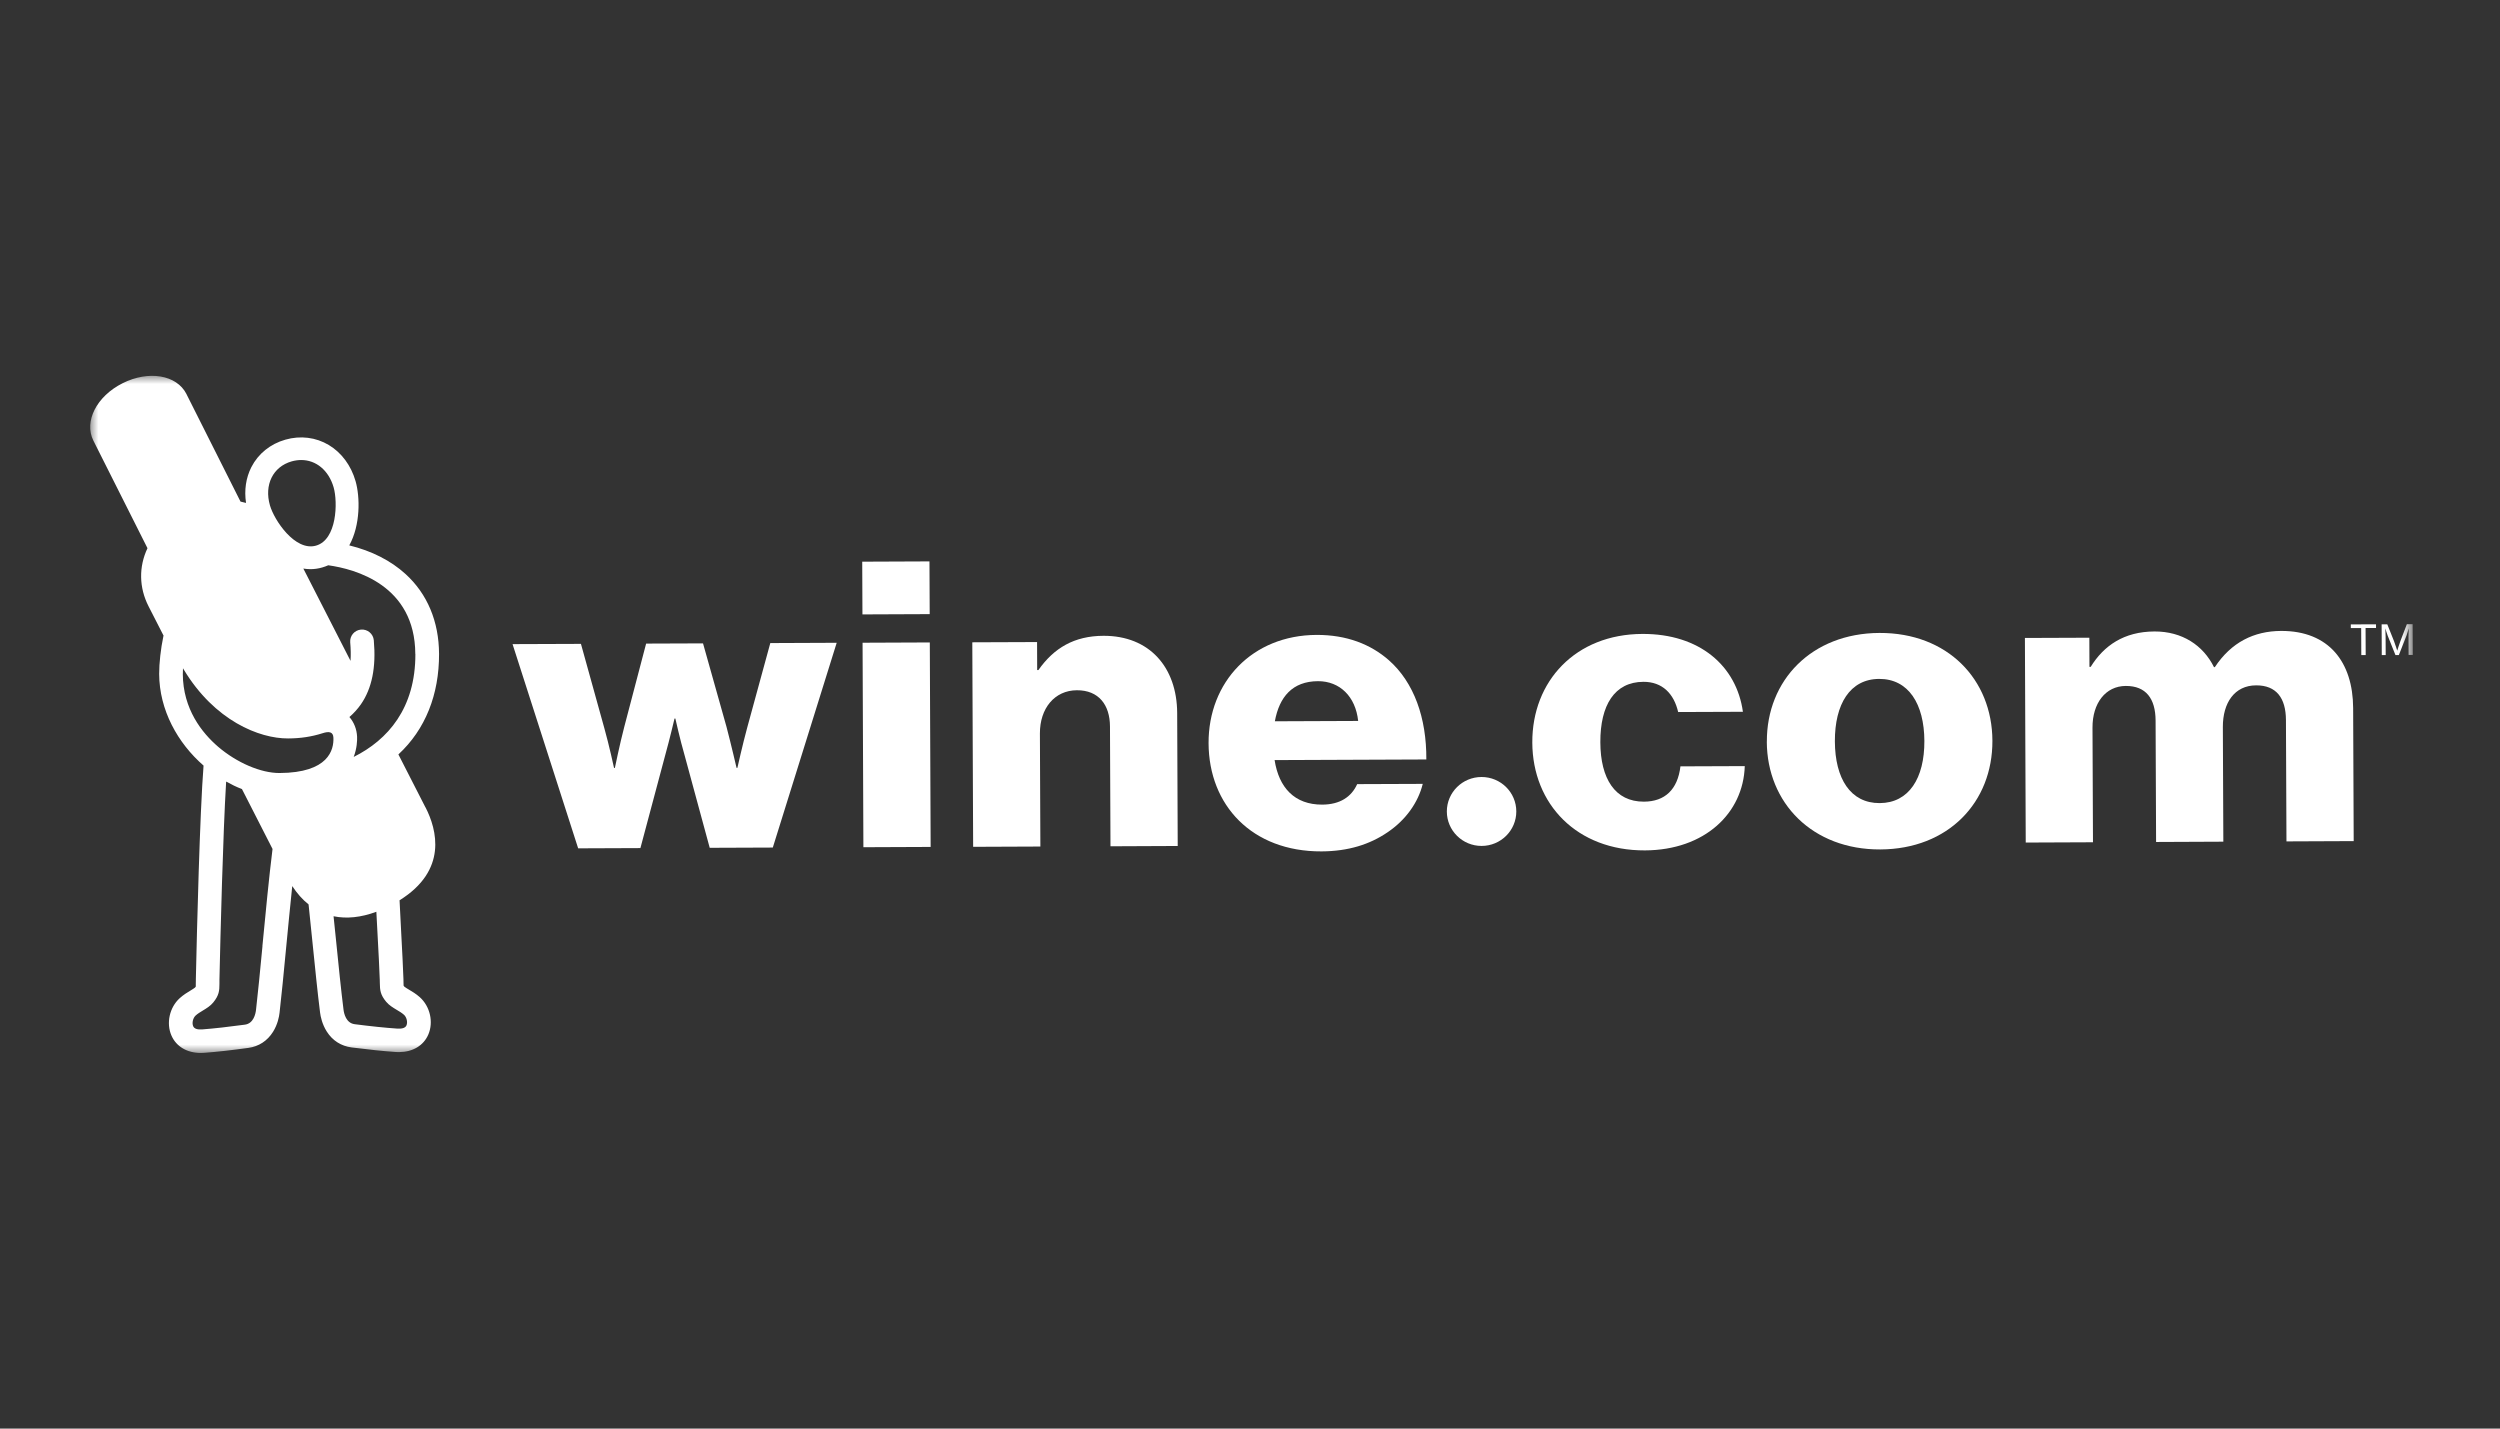 <svg width="140" height="80" viewBox="0 0 140 80" fill="none" xmlns="http://www.w3.org/2000/svg">
<rect x="0" y="0" width="140" height="80" fill="#333333" stroke="none"/>
<mask id="mask0_14800_130260" style="mask-type:luminance" maskUnits="userSpaceOnUse" x="5" y="21" width="131" height="38">
<path d="M135.121 21H5V59H135.121V21Z" fill="white"/>
</mask>
<g mask="url(#mask0_14800_130260)">
<path d="M32.533 36.057L33.847 40.793C34.105 41.708 34.386 43.004 34.386 43.004H34.433C34.433 43.004 34.704 41.682 34.955 40.72L36.183 36.041L39.369 36.029L40.683 40.698C40.941 41.68 41.247 43 41.247 43H41.294C41.294 43 41.589 41.678 41.84 40.76L43.137 36.012L46.855 35.996L43.277 47.463L39.744 47.477L38.337 42.294C38.078 41.401 37.82 40.239 37.82 40.239H37.773C37.773 40.239 37.5 41.403 37.25 42.298L35.863 47.493L32.377 47.507L28.703 36.071L32.533 36.057Z" fill="white"/>
<path d="M48.285 31.454L52.05 31.438L52.063 34.391L48.297 34.407L48.285 31.454ZM48.304 35.993L52.069 35.977L52.116 47.428L48.35 47.444L48.304 35.993Z" fill="white"/>
<path d="M54.449 35.969L58.076 35.955L58.082 37.522H58.151C59.023 36.287 60.153 35.612 61.792 35.605C64.378 35.595 65.91 37.378 65.922 39.927L65.952 47.375L62.187 47.392L62.159 40.681C62.155 39.474 61.528 38.648 60.304 38.654C59.057 38.66 58.229 39.668 58.235 41.077L58.261 47.406L54.496 47.422L54.449 35.971V35.969Z" fill="white"/>
<path d="M67.68 41.619C67.666 38.197 70.125 35.569 73.728 35.555C75.414 35.549 76.756 36.078 77.774 36.97C79.187 38.217 79.89 40.204 79.875 42.53L71.378 42.565C71.616 44.107 72.496 45.065 74.043 45.059C75.037 45.055 75.681 44.626 76.002 43.911L79.674 43.897C79.423 44.925 78.735 45.914 77.699 46.611C76.709 47.286 75.51 47.67 74.009 47.678C70.105 47.695 67.694 45.087 67.68 41.621V41.619ZM76.057 40.373C75.913 39.009 75.031 38.142 73.807 38.146C72.376 38.152 71.641 39.027 71.392 40.392L76.057 40.373Z" fill="white"/>
<path d="M82.968 47.372C84.042 47.372 84.913 46.508 84.913 45.442C84.913 44.376 84.042 43.512 82.968 43.512C81.894 43.512 81.023 44.376 81.023 45.442C81.023 46.508 81.894 47.372 82.968 47.372Z" fill="white"/>
<path d="M85.809 41.586C85.794 38.142 88.232 35.514 91.973 35.5C95.182 35.486 97.245 37.291 97.603 39.86L93.977 39.874C93.74 38.845 93.091 38.178 92.03 38.182C90.413 38.188 89.611 39.49 89.619 41.57C89.627 43.605 90.441 44.899 92.058 44.893C93.235 44.889 93.95 44.214 94.105 42.916L97.707 42.902C97.626 45.542 95.463 47.608 92.115 47.622C88.305 47.638 85.823 45.031 85.809 41.586Z" fill="white"/>
<path d="M98.944 41.534C98.929 38.089 101.458 35.462 105.246 35.445C109.056 35.429 111.561 38.037 111.575 41.481C111.589 44.925 109.107 47.553 105.295 47.569C101.507 47.585 98.956 44.978 98.941 41.534H98.944ZM107.765 41.497C107.757 39.417 106.873 38.013 105.234 38.019C103.594 38.025 102.745 39.438 102.753 41.517C102.762 43.597 103.623 44.98 105.262 44.974C106.901 44.968 107.773 43.577 107.765 41.497Z" fill="white"/>
<path d="M113.401 35.726L117.003 35.712L117.009 37.345H117.078C117.811 36.157 118.941 35.369 120.65 35.362C122.198 35.356 123.378 36.135 123.984 37.361H124.03C124.949 35.971 126.215 35.34 127.74 35.332C130.421 35.322 131.766 37.083 131.776 39.654L131.807 47.102L128.042 47.118L128.013 40.319C128.007 39.088 127.474 38.374 126.341 38.38C125.14 38.384 124.474 39.35 124.48 40.715L124.507 47.134L120.741 47.151L120.713 40.351C120.707 39.12 120.173 38.407 119.041 38.413C117.909 38.419 117.174 39.383 117.18 40.747L117.207 47.167L113.441 47.183L113.395 35.732L113.401 35.726Z" fill="white"/>
<path d="M131.646 34.967L133.057 34.961V35.169H132.472L132.479 36.683H132.233L132.226 35.171H131.645V34.965L131.646 34.967Z" fill="white"/>
<path d="M133.373 34.963H133.689L134.061 35.895C134.135 36.083 134.243 36.433 134.243 36.433H134.246C134.246 36.433 134.354 36.083 134.426 35.893L134.784 34.957H135.108L135.116 36.677H134.882L134.878 35.638C134.878 35.487 134.89 35.198 134.89 35.198H134.886C134.886 35.198 134.815 35.456 134.764 35.592L134.336 36.683H134.145L133.71 35.596C133.658 35.462 133.583 35.204 133.583 35.204H133.578C133.578 35.204 133.594 35.493 133.594 35.644L133.599 36.685H133.379L133.371 34.965L133.373 34.963Z" fill="white"/>
<path d="M23.827 45.216L22.31 42.248C23.827 40.846 24.595 38.885 24.587 36.615C24.578 34.802 23.931 33.258 22.713 32.148C21.887 31.394 20.809 30.848 19.559 30.541C20.188 29.407 20.168 27.835 19.911 26.943C19.659 26.066 19.125 25.348 18.415 24.922C17.689 24.487 16.824 24.38 15.981 24.621C15.138 24.861 14.462 25.407 14.077 26.157C13.772 26.755 13.67 27.453 13.778 28.164C13.676 28.136 13.574 28.11 13.468 28.089L10.459 22.104C10.453 22.09 10.448 22.076 10.44 22.062C9.893 20.991 8.32 20.728 6.86 21.463C5.409 22.195 4.696 23.598 5.225 24.667L8.259 30.699C7.767 31.738 7.783 32.904 8.318 33.951L9.159 35.596C9.155 35.61 9.151 35.627 9.147 35.641C9.005 36.308 8.911 37.151 8.913 37.737C8.921 39.762 9.947 41.608 11.399 42.873C11.19 45.527 11.029 52.047 10.968 54.827V54.883C10.964 54.966 10.964 55.037 10.964 55.1C10.964 55.152 10.964 55.215 10.964 55.247C10.956 55.257 10.943 55.275 10.921 55.304C10.884 55.338 10.762 55.413 10.672 55.468C10.493 55.575 10.271 55.71 10.064 55.898C9.493 56.415 9.298 57.297 9.601 57.99C9.872 58.612 10.483 58.968 11.253 58.966C11.314 58.966 11.375 58.966 11.438 58.958C12.133 58.906 12.963 58.813 13.904 58.683C14.493 58.602 14.971 58.291 15.291 57.78C15.549 57.367 15.631 56.935 15.655 56.712C15.765 55.771 15.889 54.479 16.02 53.111C16.128 51.995 16.244 50.774 16.366 49.62C16.635 50.034 16.942 50.378 17.28 50.647C17.352 51.32 17.423 52.017 17.492 52.708C17.643 54.188 17.783 55.587 17.924 56.703C17.952 56.923 18.038 57.355 18.299 57.766C18.62 58.273 19.103 58.58 19.691 58.657C20.634 58.778 21.465 58.863 22.159 58.912C22.223 58.916 22.284 58.918 22.345 58.918C23.114 58.914 23.721 58.554 23.988 57.929C24.285 57.234 24.084 56.355 23.507 55.841C23.298 55.655 23.076 55.522 22.894 55.415C22.805 55.362 22.683 55.29 22.644 55.253C22.622 55.227 22.607 55.209 22.601 55.197C22.599 55.162 22.599 55.1 22.597 55.049C22.597 54.986 22.597 54.916 22.593 54.833C22.575 54.249 22.52 53.236 22.469 52.256C22.432 51.562 22.396 50.905 22.375 50.416C25.075 48.739 24.471 46.465 23.829 45.212V45.216H23.827ZM23.261 36.621C23.273 39.659 21.715 41.438 19.807 42.388C19.991 41.903 20.005 41.474 19.997 41.254C19.978 40.835 19.824 40.447 19.567 40.154C19.814 39.94 20.027 39.703 20.209 39.445C20.83 38.549 21.068 37.375 20.933 35.855C20.901 35.493 20.579 35.224 20.215 35.257C19.85 35.289 19.581 35.608 19.612 35.97C19.645 36.346 19.651 36.692 19.63 37.009L16.987 31.839C17.117 31.861 17.252 31.873 17.386 31.873C17.6 31.873 17.82 31.843 18.044 31.778C18.164 31.744 18.276 31.701 18.382 31.655C19.891 31.865 23.241 32.767 23.257 36.623H23.261V36.621ZM16.333 25.837C16.513 25.787 16.688 25.763 16.859 25.761C17.694 25.757 18.406 26.333 18.683 27.291C18.922 28.116 18.873 30.222 17.698 30.555C16.521 30.889 15.356 29.13 15.118 28.305C14.784 27.151 15.285 26.137 16.333 25.837ZM10.239 37.733C10.239 37.644 10.241 37.539 10.247 37.423C10.271 37.462 10.287 37.488 10.292 37.498C12.016 40.358 14.519 41.361 16.134 41.353C16.82 41.351 17.447 41.258 18.072 41.058C18.423 40.945 18.657 40.977 18.671 41.312C18.7 41.983 18.408 43.277 15.651 43.289C14.615 43.293 13.267 42.717 12.22 41.822C11.32 41.05 10.245 39.716 10.237 37.735L10.239 37.733ZM14.698 52.987C14.568 54.348 14.444 55.633 14.336 56.561C14.309 56.785 14.197 57.313 13.719 57.38C12.817 57.503 11.992 57.596 11.334 57.646C11.051 57.669 10.878 57.608 10.817 57.467C10.74 57.286 10.805 57.008 10.957 56.868C11.069 56.765 11.218 56.676 11.361 56.589C11.568 56.464 11.782 56.335 11.943 56.136C12.265 55.742 12.289 55.481 12.289 55.097V54.853C12.346 52.333 12.485 46.721 12.664 43.768C12.953 43.93 13.248 44.072 13.55 44.189L15.262 47.542C15.063 49.145 14.871 51.14 14.694 52.987H14.698ZM22.617 56.822C22.772 56.959 22.84 57.238 22.764 57.418C22.705 57.559 22.53 57.62 22.247 57.602C21.587 57.557 20.762 57.472 19.86 57.355C19.382 57.293 19.266 56.767 19.237 56.543C19.099 55.443 18.958 54.053 18.81 52.579C18.767 52.157 18.724 51.73 18.679 51.31C19.404 51.461 20.213 51.38 21.076 51.059C21.096 51.443 21.119 51.88 21.143 52.328C21.196 53.301 21.249 54.305 21.267 54.875C21.27 54.946 21.27 55.009 21.271 55.063C21.276 55.447 21.3 55.708 21.626 56.1C21.789 56.296 22.005 56.423 22.212 56.549C22.357 56.634 22.506 56.723 22.617 56.824V56.822Z" fill="white"/>
<path fill-rule="evenodd" clip-rule="evenodd" d="M21.235 43.072C19.013 44.514 16.629 44.594 15.743 44.598H15.655C15.519 44.598 15.383 44.594 15.246 44.582L17.252 48.508C18.093 50.153 19.339 50.488 21.176 49.565C23.009 48.641 23.471 47.448 22.634 45.809L21.235 43.07V43.072Z" fill="white"/>
<path fill-rule="evenodd" clip-rule="evenodd" d="M9.582 31.037C9.329 31.459 8.983 32.322 9.506 33.347L10.457 35.207C10.946 36.037 11.418 36.797 11.423 36.806L11.427 36.814C12.858 39.189 14.834 40.038 16.128 40.031H16.151C17.416 40.023 18.456 39.68 19.065 38.817L14.89 30.649C14.367 29.624 13.461 29.391 12.968 29.345L12.604 29.311L10.075 24.27C9.767 24.662 9.339 25.015 8.814 25.278C8.289 25.543 7.747 25.676 7.246 25.691L9.771 30.724L9.584 31.037H9.582Z" fill="white"/>
<path fill-rule="evenodd" clip-rule="evenodd" d="M9.252 22.657C9.06 22.283 8.268 22.153 7.429 22.576C6.59 22.998 6.226 23.71 6.417 24.084C6.608 24.458 7.403 24.585 8.242 24.165C9.081 23.742 9.443 23.033 9.252 22.657Z" fill="white"/>
</g>
</svg>
